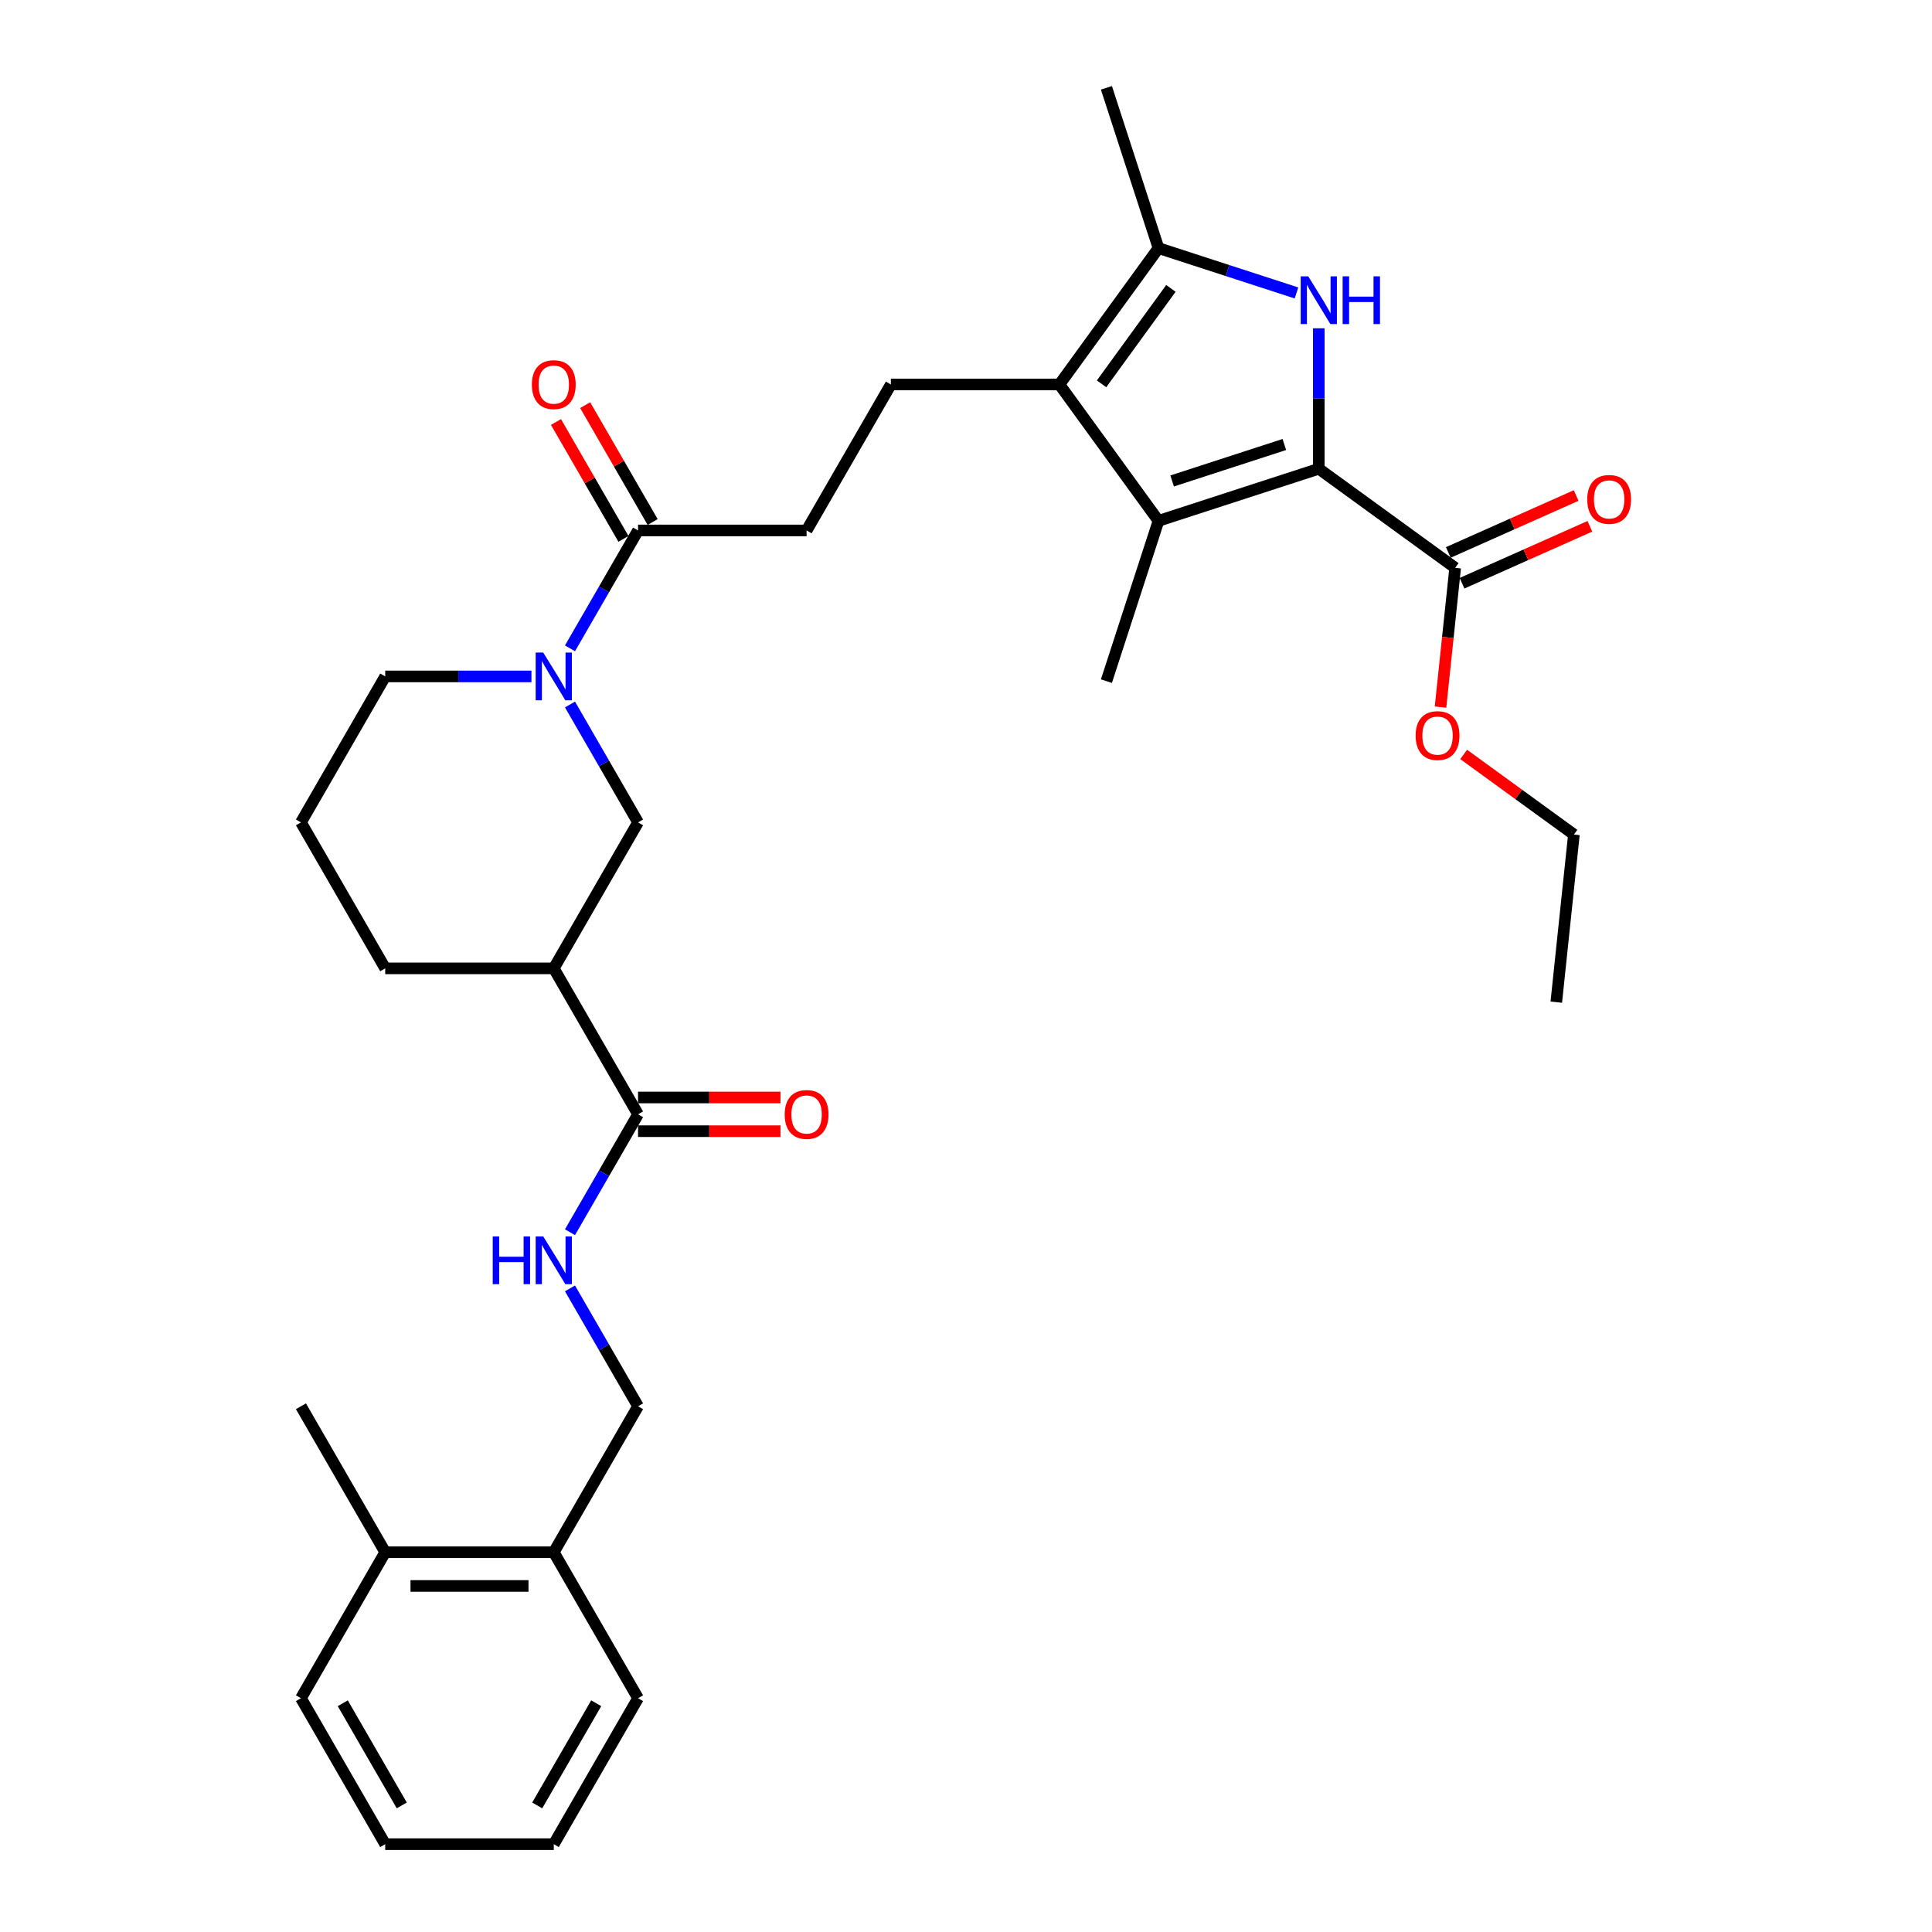 <?xml version='1.0' encoding='iso-8859-1'?>
<svg version='1.1' baseProfile='full'
              xmlns='http://www.w3.org/2000/svg'
                      xmlns:rdkit='http://www.rdkit.org/xml'
                      xmlns:xlink='http://www.w3.org/1999/xlink'
                  xml:space='preserve'
width='1000px' height='1000px' viewBox='0 0 1000 1000'>
<!-- END OF HEADER -->
<rect style='opacity:1.0;fill:#FFFFFF;stroke:none' width='1000' height='1000' x='0' y='0'> </rect>
<path class='bond-0' d='M 682.61,242.628 L 682.61,206.274' style='fill:none;fill-rule:evenodd;stroke:#000000;stroke-width:6px;stroke-linecap:butt;stroke-linejoin:miter;stroke-opacity:1' />
<path class='bond-0' d='M 682.61,206.274 L 682.61,169.92' style='fill:none;fill-rule:evenodd;stroke:#0000FF;stroke-width:6px;stroke-linecap:butt;stroke-linejoin:miter;stroke-opacity:1' />
<path class='bond-1' d='M 682.61,242.628 L 599.638,269.587' style='fill:none;fill-rule:evenodd;stroke:#000000;stroke-width:6px;stroke-linecap:butt;stroke-linejoin:miter;stroke-opacity:1' />
<path class='bond-1' d='M 664.772,230.077 L 606.692,248.949' style='fill:none;fill-rule:evenodd;stroke:#000000;stroke-width:6px;stroke-linecap:butt;stroke-linejoin:miter;stroke-opacity:1' />
<path class='bond-7' d='M 682.61,242.628 L 753.19,293.908' style='fill:none;fill-rule:evenodd;stroke:#000000;stroke-width:6px;stroke-linecap:butt;stroke-linejoin:miter;stroke-opacity:1' />
<path class='bond-3' d='M 671.059,151.633 L 635.348,140.03' style='fill:none;fill-rule:evenodd;stroke:#0000FF;stroke-width:6px;stroke-linecap:butt;stroke-linejoin:miter;stroke-opacity:1' />
<path class='bond-3' d='M 635.348,140.03 L 599.638,128.427' style='fill:none;fill-rule:evenodd;stroke:#000000;stroke-width:6px;stroke-linecap:butt;stroke-linejoin:miter;stroke-opacity:1' />
<path class='bond-2' d='M 599.638,269.587 L 548.358,199.007' style='fill:none;fill-rule:evenodd;stroke:#000000;stroke-width:6px;stroke-linecap:butt;stroke-linejoin:miter;stroke-opacity:1' />
<path class='bond-20' d='M 599.638,269.587 L 572.678,352.559' style='fill:none;fill-rule:evenodd;stroke:#000000;stroke-width:6px;stroke-linecap:butt;stroke-linejoin:miter;stroke-opacity:1' />
<path class='bond-10' d='M 548.358,199.007 L 461.116,199.007' style='fill:none;fill-rule:evenodd;stroke:#000000;stroke-width:6px;stroke-linecap:butt;stroke-linejoin:miter;stroke-opacity:1' />
<path class='bond-32' d='M 548.358,199.007 L 599.638,128.427' style='fill:none;fill-rule:evenodd;stroke:#000000;stroke-width:6px;stroke-linecap:butt;stroke-linejoin:miter;stroke-opacity:1' />
<path class='bond-32' d='M 570.166,198.676 L 606.062,149.27' style='fill:none;fill-rule:evenodd;stroke:#000000;stroke-width:6px;stroke-linecap:butt;stroke-linejoin:miter;stroke-opacity:1' />
<path class='bond-22' d='M 599.638,128.427 L 572.678,45.455' style='fill:none;fill-rule:evenodd;stroke:#000000;stroke-width:6px;stroke-linecap:butt;stroke-linejoin:miter;stroke-opacity:1' />
<path class='bond-4' d='M 295.023,335.58 L 312.638,305.071' style='fill:none;fill-rule:evenodd;stroke:#0000FF;stroke-width:6px;stroke-linecap:butt;stroke-linejoin:miter;stroke-opacity:1' />
<path class='bond-4' d='M 312.638,305.071 L 330.253,274.561' style='fill:none;fill-rule:evenodd;stroke:#000000;stroke-width:6px;stroke-linecap:butt;stroke-linejoin:miter;stroke-opacity:1' />
<path class='bond-9' d='M 295.023,364.649 L 312.638,395.159' style='fill:none;fill-rule:evenodd;stroke:#0000FF;stroke-width:6px;stroke-linecap:butt;stroke-linejoin:miter;stroke-opacity:1' />
<path class='bond-9' d='M 312.638,395.159 L 330.253,425.669' style='fill:none;fill-rule:evenodd;stroke:#000000;stroke-width:6px;stroke-linecap:butt;stroke-linejoin:miter;stroke-opacity:1' />
<path class='bond-21' d='M 275.081,350.115 L 237.235,350.115' style='fill:none;fill-rule:evenodd;stroke:#0000FF;stroke-width:6px;stroke-linecap:butt;stroke-linejoin:miter;stroke-opacity:1' />
<path class='bond-21' d='M 237.235,350.115 L 199.39,350.115' style='fill:none;fill-rule:evenodd;stroke:#000000;stroke-width:6px;stroke-linecap:butt;stroke-linejoin:miter;stroke-opacity:1' />
<path class='bond-5' d='M 286.632,501.222 L 330.253,425.669' style='fill:none;fill-rule:evenodd;stroke:#000000;stroke-width:6px;stroke-linecap:butt;stroke-linejoin:miter;stroke-opacity:1' />
<path class='bond-6' d='M 286.632,501.222 L 330.253,576.776' style='fill:none;fill-rule:evenodd;stroke:#000000;stroke-width:6px;stroke-linecap:butt;stroke-linejoin:miter;stroke-opacity:1' />
<path class='bond-33' d='M 286.632,501.222 L 199.39,501.222' style='fill:none;fill-rule:evenodd;stroke:#000000;stroke-width:6px;stroke-linecap:butt;stroke-linejoin:miter;stroke-opacity:1' />
<path class='bond-11' d='M 330.253,576.776 L 312.638,607.286' style='fill:none;fill-rule:evenodd;stroke:#000000;stroke-width:6px;stroke-linecap:butt;stroke-linejoin:miter;stroke-opacity:1' />
<path class='bond-11' d='M 312.638,607.286 L 295.023,637.796' style='fill:none;fill-rule:evenodd;stroke:#0000FF;stroke-width:6px;stroke-linecap:butt;stroke-linejoin:miter;stroke-opacity:1' />
<path class='bond-13' d='M 330.253,585.5 L 367.113,585.5' style='fill:none;fill-rule:evenodd;stroke:#000000;stroke-width:6px;stroke-linecap:butt;stroke-linejoin:miter;stroke-opacity:1' />
<path class='bond-13' d='M 367.113,585.5 L 403.972,585.5' style='fill:none;fill-rule:evenodd;stroke:#FF0000;stroke-width:6px;stroke-linecap:butt;stroke-linejoin:miter;stroke-opacity:1' />
<path class='bond-13' d='M 330.253,568.052 L 367.113,568.052' style='fill:none;fill-rule:evenodd;stroke:#000000;stroke-width:6px;stroke-linecap:butt;stroke-linejoin:miter;stroke-opacity:1' />
<path class='bond-13' d='M 367.113,568.052 L 403.972,568.052' style='fill:none;fill-rule:evenodd;stroke:#FF0000;stroke-width:6px;stroke-linecap:butt;stroke-linejoin:miter;stroke-opacity:1' />
<path class='bond-15' d='M 756.739,301.878 L 789.827,287.146' style='fill:none;fill-rule:evenodd;stroke:#000000;stroke-width:6px;stroke-linecap:butt;stroke-linejoin:miter;stroke-opacity:1' />
<path class='bond-15' d='M 789.827,287.146 L 822.916,272.414' style='fill:none;fill-rule:evenodd;stroke:#FF0000;stroke-width:6px;stroke-linecap:butt;stroke-linejoin:miter;stroke-opacity:1' />
<path class='bond-15' d='M 749.642,285.938 L 782.73,271.206' style='fill:none;fill-rule:evenodd;stroke:#000000;stroke-width:6px;stroke-linecap:butt;stroke-linejoin:miter;stroke-opacity:1' />
<path class='bond-15' d='M 782.73,271.206 L 815.819,256.474' style='fill:none;fill-rule:evenodd;stroke:#FF0000;stroke-width:6px;stroke-linecap:butt;stroke-linejoin:miter;stroke-opacity:1' />
<path class='bond-19' d='M 753.19,293.908 L 749.402,329.953' style='fill:none;fill-rule:evenodd;stroke:#000000;stroke-width:6px;stroke-linecap:butt;stroke-linejoin:miter;stroke-opacity:1' />
<path class='bond-19' d='M 749.402,329.953 L 745.613,365.998' style='fill:none;fill-rule:evenodd;stroke:#FF0000;stroke-width:6px;stroke-linecap:butt;stroke-linejoin:miter;stroke-opacity:1' />
<path class='bond-8' d='M 330.253,274.561 L 417.495,274.561' style='fill:none;fill-rule:evenodd;stroke:#000000;stroke-width:6px;stroke-linecap:butt;stroke-linejoin:miter;stroke-opacity:1' />
<path class='bond-14' d='M 337.808,270.199 L 320.345,239.951' style='fill:none;fill-rule:evenodd;stroke:#000000;stroke-width:6px;stroke-linecap:butt;stroke-linejoin:miter;stroke-opacity:1' />
<path class='bond-14' d='M 320.345,239.951 L 302.881,209.703' style='fill:none;fill-rule:evenodd;stroke:#FF0000;stroke-width:6px;stroke-linecap:butt;stroke-linejoin:miter;stroke-opacity:1' />
<path class='bond-14' d='M 322.698,278.923 L 305.234,248.675' style='fill:none;fill-rule:evenodd;stroke:#000000;stroke-width:6px;stroke-linecap:butt;stroke-linejoin:miter;stroke-opacity:1' />
<path class='bond-14' d='M 305.234,248.675 L 287.77,218.427' style='fill:none;fill-rule:evenodd;stroke:#FF0000;stroke-width:6px;stroke-linecap:butt;stroke-linejoin:miter;stroke-opacity:1' />
<path class='bond-12' d='M 461.116,199.007 L 417.495,274.561' style='fill:none;fill-rule:evenodd;stroke:#000000;stroke-width:6px;stroke-linecap:butt;stroke-linejoin:miter;stroke-opacity:1' />
<path class='bond-16' d='M 295.023,666.865 L 312.638,697.374' style='fill:none;fill-rule:evenodd;stroke:#0000FF;stroke-width:6px;stroke-linecap:butt;stroke-linejoin:miter;stroke-opacity:1' />
<path class='bond-16' d='M 312.638,697.374 L 330.253,727.884' style='fill:none;fill-rule:evenodd;stroke:#000000;stroke-width:6px;stroke-linecap:butt;stroke-linejoin:miter;stroke-opacity:1' />
<path class='bond-17' d='M 330.253,727.884 L 286.632,803.438' style='fill:none;fill-rule:evenodd;stroke:#000000;stroke-width:6px;stroke-linecap:butt;stroke-linejoin:miter;stroke-opacity:1' />
<path class='bond-18' d='M 286.632,803.438 L 199.39,803.438' style='fill:none;fill-rule:evenodd;stroke:#000000;stroke-width:6px;stroke-linecap:butt;stroke-linejoin:miter;stroke-opacity:1' />
<path class='bond-18' d='M 273.546,820.886 L 212.476,820.886' style='fill:none;fill-rule:evenodd;stroke:#000000;stroke-width:6px;stroke-linecap:butt;stroke-linejoin:miter;stroke-opacity:1' />
<path class='bond-25' d='M 286.632,803.438 L 330.253,878.992' style='fill:none;fill-rule:evenodd;stroke:#000000;stroke-width:6px;stroke-linecap:butt;stroke-linejoin:miter;stroke-opacity:1' />
<path class='bond-26' d='M 199.39,803.438 L 155.769,727.884' style='fill:none;fill-rule:evenodd;stroke:#000000;stroke-width:6px;stroke-linecap:butt;stroke-linejoin:miter;stroke-opacity:1' />
<path class='bond-27' d='M 199.39,803.438 L 155.769,878.992' style='fill:none;fill-rule:evenodd;stroke:#000000;stroke-width:6px;stroke-linecap:butt;stroke-linejoin:miter;stroke-opacity:1' />
<path class='bond-28' d='M 757.593,390.496 L 786.122,411.224' style='fill:none;fill-rule:evenodd;stroke:#FF0000;stroke-width:6px;stroke-linecap:butt;stroke-linejoin:miter;stroke-opacity:1' />
<path class='bond-28' d='M 786.122,411.224 L 814.651,431.951' style='fill:none;fill-rule:evenodd;stroke:#000000;stroke-width:6px;stroke-linecap:butt;stroke-linejoin:miter;stroke-opacity:1' />
<path class='bond-24' d='M 199.39,350.115 L 155.769,425.669' style='fill:none;fill-rule:evenodd;stroke:#000000;stroke-width:6px;stroke-linecap:butt;stroke-linejoin:miter;stroke-opacity:1' />
<path class='bond-23' d='M 199.39,501.222 L 155.769,425.669' style='fill:none;fill-rule:evenodd;stroke:#000000;stroke-width:6px;stroke-linecap:butt;stroke-linejoin:miter;stroke-opacity:1' />
<path class='bond-31' d='M 330.253,878.992 L 286.632,954.545' style='fill:none;fill-rule:evenodd;stroke:#000000;stroke-width:6px;stroke-linecap:butt;stroke-linejoin:miter;stroke-opacity:1' />
<path class='bond-31' d='M 308.599,881.6 L 278.064,934.488' style='fill:none;fill-rule:evenodd;stroke:#000000;stroke-width:6px;stroke-linecap:butt;stroke-linejoin:miter;stroke-opacity:1' />
<path class='bond-34' d='M 155.769,878.992 L 199.39,954.545' style='fill:none;fill-rule:evenodd;stroke:#000000;stroke-width:6px;stroke-linecap:butt;stroke-linejoin:miter;stroke-opacity:1' />
<path class='bond-34' d='M 177.423,881.6 L 207.957,934.488' style='fill:none;fill-rule:evenodd;stroke:#000000;stroke-width:6px;stroke-linecap:butt;stroke-linejoin:miter;stroke-opacity:1' />
<path class='bond-29' d='M 814.651,431.951 L 805.532,518.716' style='fill:none;fill-rule:evenodd;stroke:#000000;stroke-width:6px;stroke-linecap:butt;stroke-linejoin:miter;stroke-opacity:1' />
<path class='bond-30' d='M 199.39,954.545 L 286.632,954.545' style='fill:none;fill-rule:evenodd;stroke:#000000;stroke-width:6px;stroke-linecap:butt;stroke-linejoin:miter;stroke-opacity:1' />
<path  class='atom-1' d='M 677.148 143.032
L 685.245 156.119
Q 686.047 157.41, 687.338 159.748
Q 688.63 162.086, 688.699 162.226
L 688.699 143.032
L 691.98 143.032
L 691.98 167.739
L 688.595 167.739
L 679.905 153.432
Q 678.893 151.757, 677.812 149.837
Q 676.765 147.918, 676.451 147.325
L 676.451 167.739
L 673.24 167.739
L 673.24 143.032
L 677.148 143.032
' fill='#0000FF'/>
<path  class='atom-1' d='M 694.946 143.032
L 698.296 143.032
L 698.296 153.536
L 710.929 153.536
L 710.929 143.032
L 714.279 143.032
L 714.279 167.739
L 710.929 167.739
L 710.929 156.328
L 698.296 156.328
L 698.296 167.739
L 694.946 167.739
L 694.946 143.032
' fill='#0000FF'/>
<path  class='atom-5' d='M 281.171 337.761
L 289.267 350.848
Q 290.069 352.139, 291.36 354.477
Q 292.652 356.815, 292.721 356.954
L 292.721 337.761
L 296.002 337.761
L 296.002 362.468
L 292.617 362.468
L 283.927 348.16
Q 282.915 346.485, 281.834 344.566
Q 280.787 342.647, 280.473 342.054
L 280.473 362.468
L 277.262 362.468
L 277.262 337.761
L 281.171 337.761
' fill='#0000FF'/>
<path  class='atom-12' d='M 255.033 639.977
L 258.383 639.977
L 258.383 650.481
L 271.016 650.481
L 271.016 639.977
L 274.366 639.977
L 274.366 664.684
L 271.016 664.684
L 271.016 653.272
L 258.383 653.272
L 258.383 664.684
L 255.033 664.684
L 255.033 639.977
' fill='#0000FF'/>
<path  class='atom-12' d='M 281.171 639.977
L 289.267 653.063
Q 290.069 654.354, 291.36 656.692
Q 292.652 659.03, 292.721 659.17
L 292.721 639.977
L 296.002 639.977
L 296.002 664.684
L 292.617 664.684
L 283.927 650.376
Q 282.915 648.701, 281.834 646.781
Q 280.787 644.862, 280.473 644.269
L 280.473 664.684
L 277.262 664.684
L 277.262 639.977
L 281.171 639.977
' fill='#0000FF'/>
<path  class='atom-14' d='M 406.154 576.846
Q 406.154 570.914, 409.085 567.598
Q 412.016 564.283, 417.495 564.283
Q 422.974 564.283, 425.905 567.598
Q 428.836 570.914, 428.836 576.846
Q 428.836 582.848, 425.87 586.268
Q 422.904 589.653, 417.495 589.653
Q 412.051 589.653, 409.085 586.268
Q 406.154 582.883, 406.154 576.846
M 417.495 586.861
Q 421.264 586.861, 423.288 584.349
Q 425.347 581.801, 425.347 576.846
Q 425.347 571.995, 423.288 569.553
Q 421.264 567.075, 417.495 567.075
Q 413.726 567.075, 411.667 569.518
Q 409.643 571.96, 409.643 576.846
Q 409.643 581.836, 411.667 584.349
Q 413.726 586.861, 417.495 586.861
' fill='#FF0000'/>
<path  class='atom-15' d='M 275.29 199.077
Q 275.29 193.144, 278.222 189.829
Q 281.153 186.514, 286.632 186.514
Q 292.111 186.514, 295.042 189.829
Q 297.973 193.144, 297.973 199.077
Q 297.973 205.079, 295.007 208.499
Q 292.041 211.884, 286.632 211.884
Q 281.188 211.884, 278.222 208.499
Q 275.29 205.114, 275.29 199.077
M 286.632 209.092
Q 290.401 209.092, 292.425 206.58
Q 294.484 204.032, 294.484 199.077
Q 294.484 194.226, 292.425 191.783
Q 290.401 189.306, 286.632 189.306
Q 282.863 189.306, 280.804 191.748
Q 278.78 194.191, 278.78 199.077
Q 278.78 204.067, 280.804 206.58
Q 282.863 209.092, 286.632 209.092
' fill='#FF0000'/>
<path  class='atom-16' d='M 821.548 258.493
Q 821.548 252.56, 824.48 249.245
Q 827.411 245.93, 832.89 245.93
Q 838.369 245.93, 841.3 249.245
Q 844.231 252.56, 844.231 258.493
Q 844.231 264.495, 841.265 267.915
Q 838.299 271.3, 832.89 271.3
Q 827.446 271.3, 824.48 267.915
Q 821.548 264.53, 821.548 258.493
M 832.89 268.508
Q 836.659 268.508, 838.683 265.996
Q 840.742 263.448, 840.742 258.493
Q 840.742 253.642, 838.683 251.199
Q 836.659 248.722, 832.89 248.722
Q 829.121 248.722, 827.062 251.165
Q 825.038 253.607, 825.038 258.493
Q 825.038 263.483, 827.062 265.996
Q 829.121 268.508, 832.89 268.508
' fill='#FF0000'/>
<path  class='atom-20' d='M 732.729 380.742
Q 732.729 374.809, 735.661 371.494
Q 738.592 368.179, 744.071 368.179
Q 749.55 368.179, 752.481 371.494
Q 755.412 374.809, 755.412 380.742
Q 755.412 386.744, 752.446 390.164
Q 749.48 393.549, 744.071 393.549
Q 738.627 393.549, 735.661 390.164
Q 732.729 386.779, 732.729 380.742
M 744.071 390.757
Q 747.84 390.757, 749.864 388.244
Q 751.923 385.697, 751.923 380.742
Q 751.923 375.891, 749.864 373.448
Q 747.84 370.97, 744.071 370.97
Q 740.302 370.97, 738.243 373.413
Q 736.219 375.856, 736.219 380.742
Q 736.219 385.732, 738.243 388.244
Q 740.302 390.757, 744.071 390.757
' fill='#FF0000'/>
</svg>
